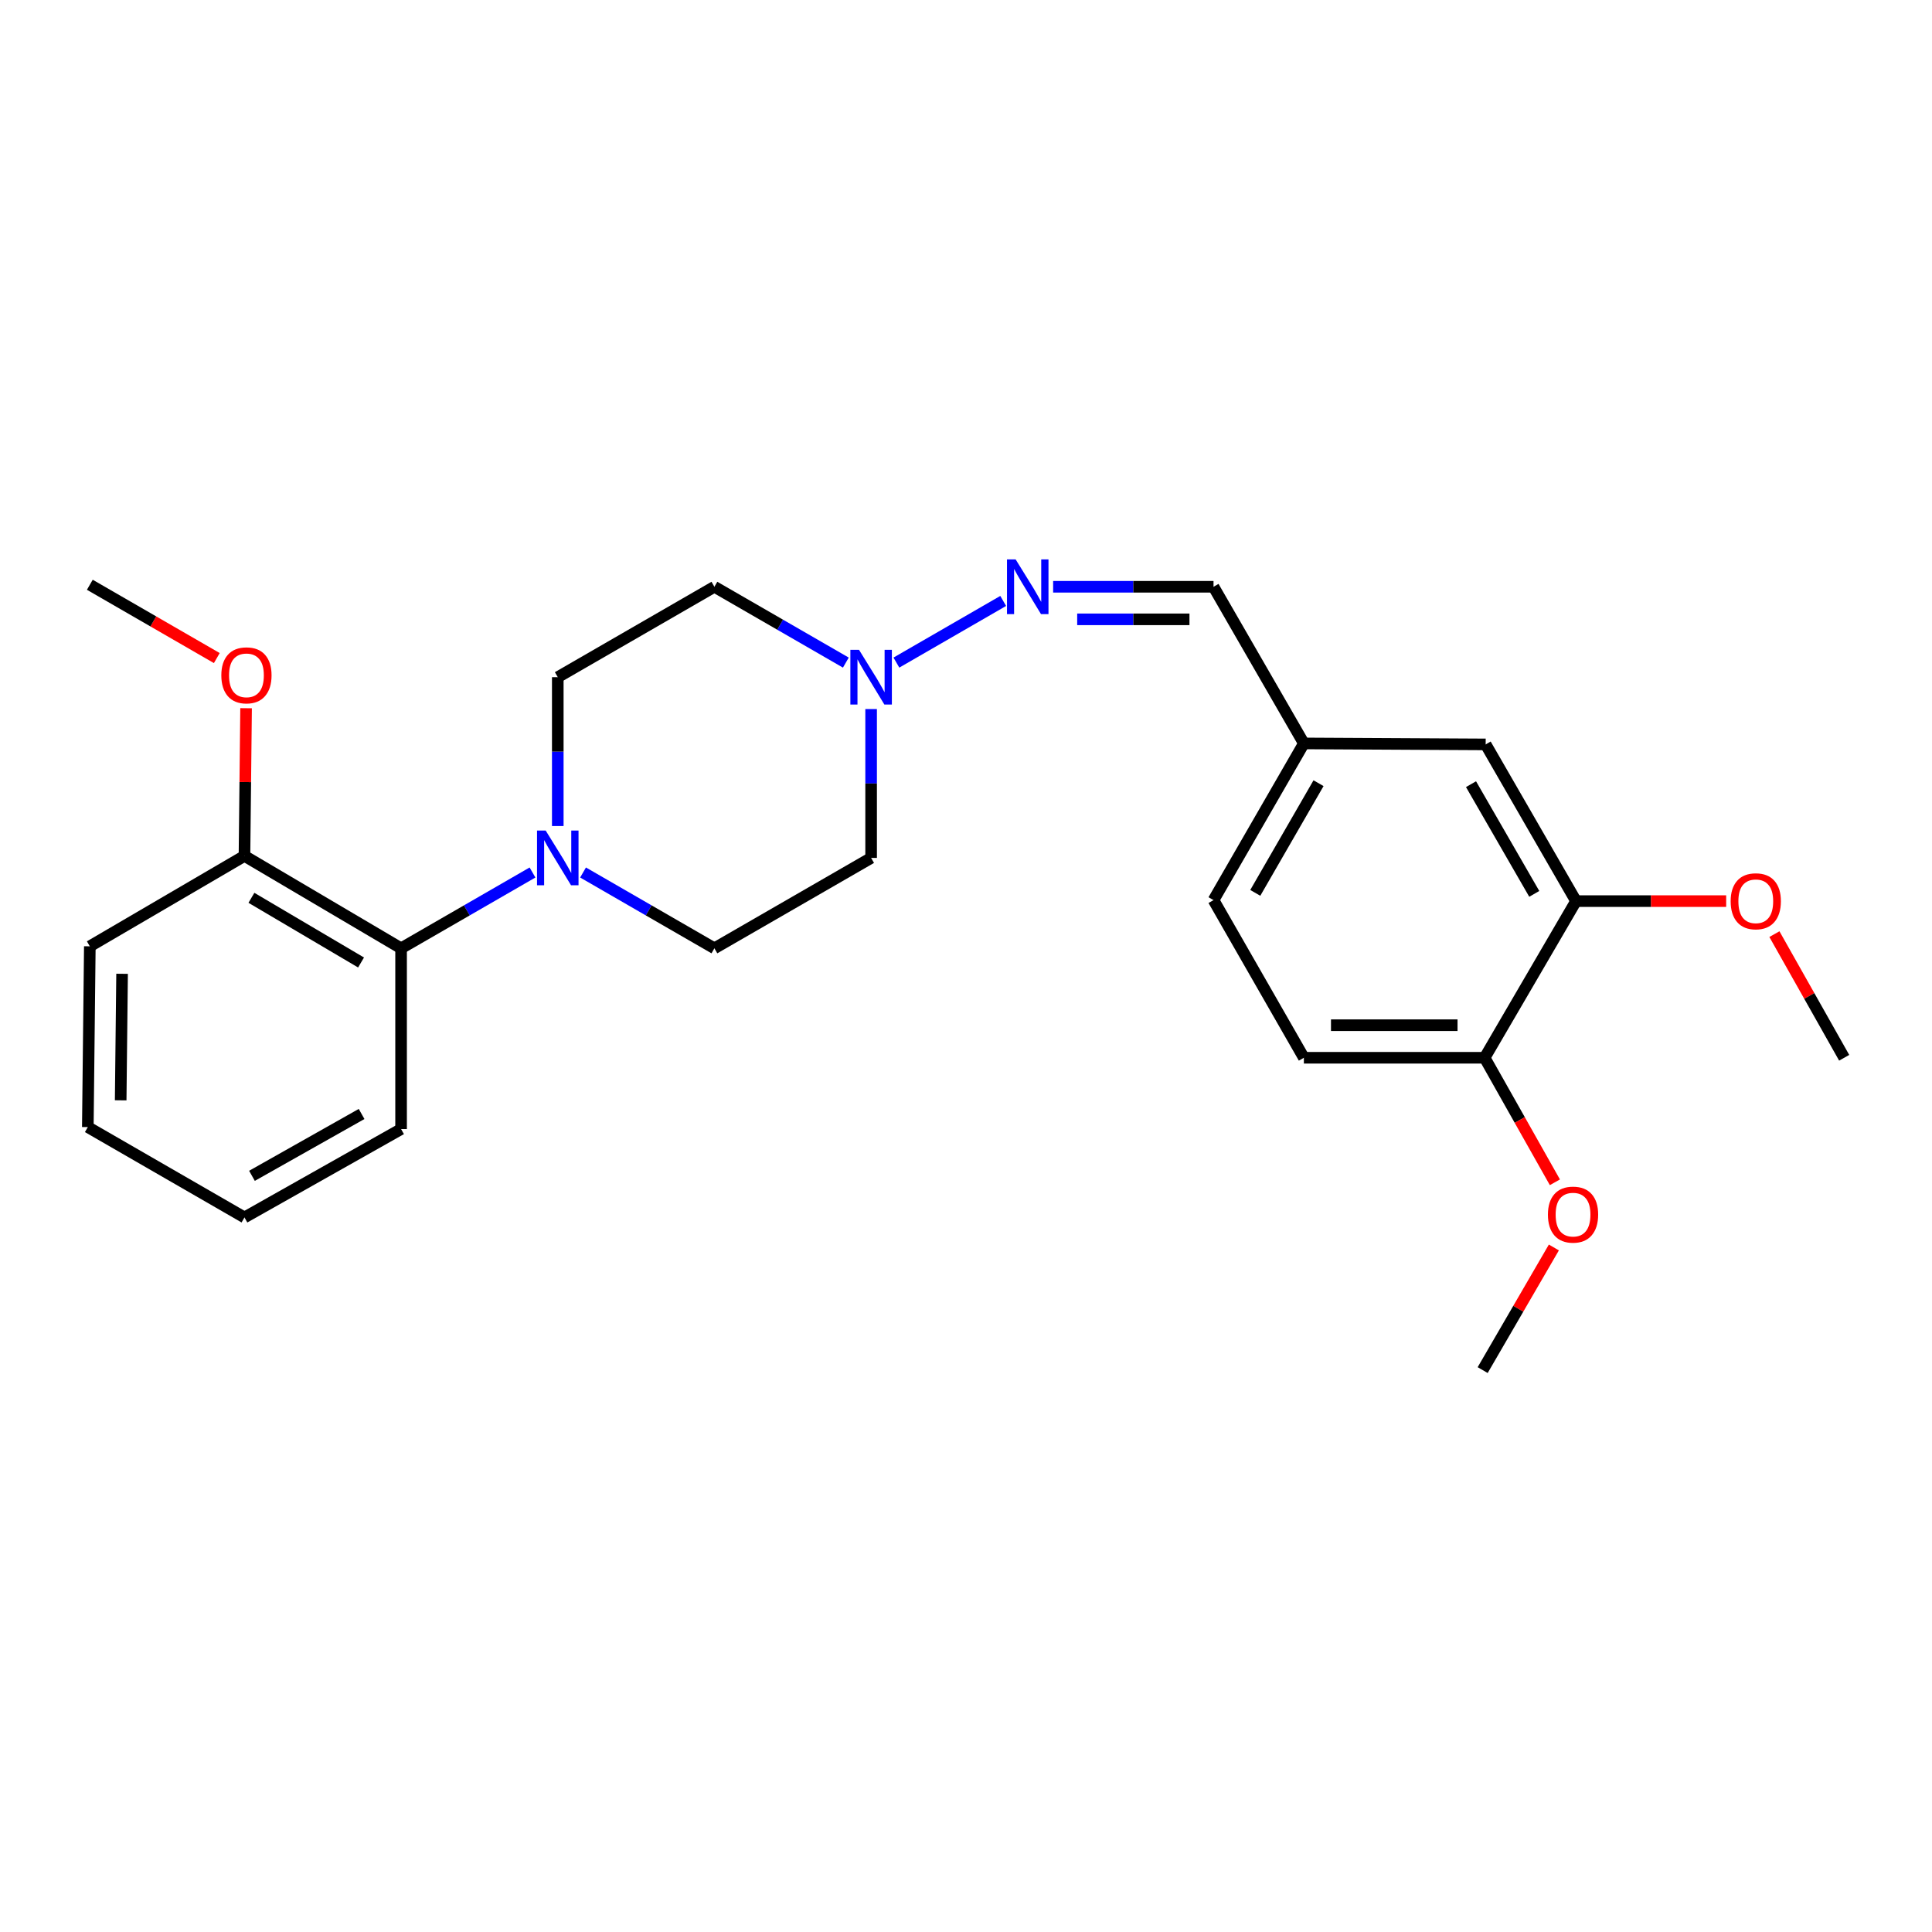 <?xml version='1.0' encoding='iso-8859-1'?>
<svg version='1.1' baseProfile='full'
              xmlns='http://www.w3.org/2000/svg'
                      xmlns:rdkit='http://www.rdkit.org/xml'
                      xmlns:xlink='http://www.w3.org/1999/xlink'
                  xml:space='preserve'
width='1000px' height='1000px' viewBox='0 0 1000 1000'>
<!-- END OF HEADER -->
<rect style='opacity:1.0;fill:#FFFFFF;stroke:none' width='1000' height='1000' x='0' y='0'> </rect>
<path class='bond-2' d='M 275.624,451.602 L 241.614,471.222' style='fill:none;fill-rule:evenodd;stroke:#0000FF;stroke-width:6px;stroke-linecap:butt;stroke-linejoin:miter;stroke-opacity:1' />
<path class='bond-2' d='M 241.614,471.222 L 207.603,490.842' style='fill:none;fill-rule:evenodd;stroke:#000000;stroke-width:6px;stroke-linecap:butt;stroke-linejoin:miter;stroke-opacity:1' />
<path class='bond-4' d='M 288.705,427.557 L 288.705,389.033' style='fill:none;fill-rule:evenodd;stroke:#0000FF;stroke-width:6px;stroke-linecap:butt;stroke-linejoin:miter;stroke-opacity:1' />
<path class='bond-4' d='M 288.705,389.033 L 288.705,350.51' style='fill:none;fill-rule:evenodd;stroke:#000000;stroke-width:6px;stroke-linecap:butt;stroke-linejoin:miter;stroke-opacity:1' />
<path class='bond-5' d='M 301.785,451.605 L 335.778,471.223' style='fill:none;fill-rule:evenodd;stroke:#0000FF;stroke-width:6px;stroke-linecap:butt;stroke-linejoin:miter;stroke-opacity:1' />
<path class='bond-5' d='M 335.778,471.223 L 369.77,490.842' style='fill:none;fill-rule:evenodd;stroke:#000000;stroke-width:6px;stroke-linecap:butt;stroke-linejoin:miter;stroke-opacity:1' />
<path class='bond-0' d='M 450.891,367.008 L 450.891,405.532' style='fill:none;fill-rule:evenodd;stroke:#0000FF;stroke-width:6px;stroke-linecap:butt;stroke-linejoin:miter;stroke-opacity:1' />
<path class='bond-0' d='M 450.891,405.532 L 450.891,444.055' style='fill:none;fill-rule:evenodd;stroke:#000000;stroke-width:6px;stroke-linecap:butt;stroke-linejoin:miter;stroke-opacity:1' />
<path class='bond-1' d='M 463.971,342.959 L 519.253,311.046' style='fill:none;fill-rule:evenodd;stroke:#0000FF;stroke-width:6px;stroke-linecap:butt;stroke-linejoin:miter;stroke-opacity:1' />
<path class='bond-25' d='M 437.81,342.963 L 403.79,323.338' style='fill:none;fill-rule:evenodd;stroke:#0000FF;stroke-width:6px;stroke-linecap:butt;stroke-linejoin:miter;stroke-opacity:1' />
<path class='bond-25' d='M 403.79,323.338 L 369.77,303.713' style='fill:none;fill-rule:evenodd;stroke:#000000;stroke-width:6px;stroke-linecap:butt;stroke-linejoin:miter;stroke-opacity:1' />
<path class='bond-9' d='M 545.1,303.713 L 586.607,303.713' style='fill:none;fill-rule:evenodd;stroke:#0000FF;stroke-width:6px;stroke-linecap:butt;stroke-linejoin:miter;stroke-opacity:1' />
<path class='bond-9' d='M 586.607,303.713 L 628.114,303.713' style='fill:none;fill-rule:evenodd;stroke:#000000;stroke-width:6px;stroke-linecap:butt;stroke-linejoin:miter;stroke-opacity:1' />
<path class='bond-9' d='M 557.552,320.567 L 586.607,320.567' style='fill:none;fill-rule:evenodd;stroke:#0000FF;stroke-width:6px;stroke-linecap:butt;stroke-linejoin:miter;stroke-opacity:1' />
<path class='bond-9' d='M 586.607,320.567 L 615.662,320.567' style='fill:none;fill-rule:evenodd;stroke:#000000;stroke-width:6px;stroke-linecap:butt;stroke-linejoin:miter;stroke-opacity:1' />
<path class='bond-11' d='M 207.603,490.842 L 126.538,443.016' style='fill:none;fill-rule:evenodd;stroke:#000000;stroke-width:6px;stroke-linecap:butt;stroke-linejoin:miter;stroke-opacity:1' />
<path class='bond-11' d='M 186.879,498.184 L 130.134,464.706' style='fill:none;fill-rule:evenodd;stroke:#000000;stroke-width:6px;stroke-linecap:butt;stroke-linejoin:miter;stroke-opacity:1' />
<path class='bond-18' d='M 207.603,490.842 L 207.603,584.407' style='fill:none;fill-rule:evenodd;stroke:#000000;stroke-width:6px;stroke-linecap:butt;stroke-linejoin:miter;stroke-opacity:1' />
<path class='bond-3' d='M 815.748,466.414 L 768.98,385.303' style='fill:none;fill-rule:evenodd;stroke:#000000;stroke-width:6px;stroke-linecap:butt;stroke-linejoin:miter;stroke-opacity:1' />
<path class='bond-3' d='M 794.133,462.666 L 761.395,405.888' style='fill:none;fill-rule:evenodd;stroke:#000000;stroke-width:6px;stroke-linecap:butt;stroke-linejoin:miter;stroke-opacity:1' />
<path class='bond-15' d='M 815.748,466.414 L 854.605,466.414' style='fill:none;fill-rule:evenodd;stroke:#000000;stroke-width:6px;stroke-linecap:butt;stroke-linejoin:miter;stroke-opacity:1' />
<path class='bond-15' d='M 854.605,466.414 L 893.462,466.414' style='fill:none;fill-rule:evenodd;stroke:#FF0000;stroke-width:6px;stroke-linecap:butt;stroke-linejoin:miter;stroke-opacity:1' />
<path class='bond-27' d='M 815.748,466.414 L 768.447,547.498' style='fill:none;fill-rule:evenodd;stroke:#000000;stroke-width:6px;stroke-linecap:butt;stroke-linejoin:miter;stroke-opacity:1' />
<path class='bond-7' d='M 288.705,350.51 L 369.77,303.713' style='fill:none;fill-rule:evenodd;stroke:#000000;stroke-width:6px;stroke-linecap:butt;stroke-linejoin:miter;stroke-opacity:1' />
<path class='bond-6' d='M 369.77,490.842 L 450.891,444.055' style='fill:none;fill-rule:evenodd;stroke:#000000;stroke-width:6px;stroke-linecap:butt;stroke-linejoin:miter;stroke-opacity:1' />
<path class='bond-8' d='M 768.447,547.498 L 674.882,547.498' style='fill:none;fill-rule:evenodd;stroke:#000000;stroke-width:6px;stroke-linecap:butt;stroke-linejoin:miter;stroke-opacity:1' />
<path class='bond-8' d='M 754.412,530.644 L 688.917,530.644' style='fill:none;fill-rule:evenodd;stroke:#000000;stroke-width:6px;stroke-linecap:butt;stroke-linejoin:miter;stroke-opacity:1' />
<path class='bond-16' d='M 768.447,547.498 L 786.629,579.725' style='fill:none;fill-rule:evenodd;stroke:#000000;stroke-width:6px;stroke-linecap:butt;stroke-linejoin:miter;stroke-opacity:1' />
<path class='bond-16' d='M 786.629,579.725 L 804.811,611.952' style='fill:none;fill-rule:evenodd;stroke:#FF0000;stroke-width:6px;stroke-linecap:butt;stroke-linejoin:miter;stroke-opacity:1' />
<path class='bond-13' d='M 628.114,303.713 L 674.882,384.797' style='fill:none;fill-rule:evenodd;stroke:#000000;stroke-width:6px;stroke-linecap:butt;stroke-linejoin:miter;stroke-opacity:1' />
<path class='bond-10' d='M 768.98,385.303 L 674.882,384.797' style='fill:none;fill-rule:evenodd;stroke:#000000;stroke-width:6px;stroke-linecap:butt;stroke-linejoin:miter;stroke-opacity:1' />
<path class='bond-17' d='M 126.538,443.016 L 126.955,404.793' style='fill:none;fill-rule:evenodd;stroke:#000000;stroke-width:6px;stroke-linecap:butt;stroke-linejoin:miter;stroke-opacity:1' />
<path class='bond-17' d='M 126.955,404.793 L 127.372,366.569' style='fill:none;fill-rule:evenodd;stroke:#FF0000;stroke-width:6px;stroke-linecap:butt;stroke-linejoin:miter;stroke-opacity:1' />
<path class='bond-19' d='M 126.538,443.016 L 46.494,489.812' style='fill:none;fill-rule:evenodd;stroke:#000000;stroke-width:6px;stroke-linecap:butt;stroke-linejoin:miter;stroke-opacity:1' />
<path class='bond-12' d='M 674.882,547.498 L 628.114,465.899' style='fill:none;fill-rule:evenodd;stroke:#000000;stroke-width:6px;stroke-linecap:butt;stroke-linejoin:miter;stroke-opacity:1' />
<path class='bond-14' d='M 674.882,384.797 L 628.114,465.899' style='fill:none;fill-rule:evenodd;stroke:#000000;stroke-width:6px;stroke-linecap:butt;stroke-linejoin:miter;stroke-opacity:1' />
<path class='bond-14' d='M 682.467,405.381 L 649.729,462.153' style='fill:none;fill-rule:evenodd;stroke:#000000;stroke-width:6px;stroke-linecap:butt;stroke-linejoin:miter;stroke-opacity:1' />
<path class='bond-20' d='M 918.431,483.502 L 936.488,515.5' style='fill:none;fill-rule:evenodd;stroke:#FF0000;stroke-width:6px;stroke-linecap:butt;stroke-linejoin:miter;stroke-opacity:1' />
<path class='bond-20' d='M 936.488,515.5 L 954.545,547.498' style='fill:none;fill-rule:evenodd;stroke:#000000;stroke-width:6px;stroke-linecap:butt;stroke-linejoin:miter;stroke-opacity:1' />
<path class='bond-22' d='M 804.281,645.689 L 785.853,677.424' style='fill:none;fill-rule:evenodd;stroke:#FF0000;stroke-width:6px;stroke-linecap:butt;stroke-linejoin:miter;stroke-opacity:1' />
<path class='bond-22' d='M 785.853,677.424 L 767.426,709.159' style='fill:none;fill-rule:evenodd;stroke:#000000;stroke-width:6px;stroke-linecap:butt;stroke-linejoin:miter;stroke-opacity:1' />
<path class='bond-21' d='M 112.219,340.615 L 79.356,321.645' style='fill:none;fill-rule:evenodd;stroke:#FF0000;stroke-width:6px;stroke-linecap:butt;stroke-linejoin:miter;stroke-opacity:1' />
<path class='bond-21' d='M 79.356,321.645 L 46.494,302.674' style='fill:none;fill-rule:evenodd;stroke:#000000;stroke-width:6px;stroke-linecap:butt;stroke-linejoin:miter;stroke-opacity:1' />
<path class='bond-23' d='M 207.603,584.407 L 126.538,630.145' style='fill:none;fill-rule:evenodd;stroke:#000000;stroke-width:6px;stroke-linecap:butt;stroke-linejoin:miter;stroke-opacity:1' />
<path class='bond-23' d='M 187.161,576.589 L 130.416,608.606' style='fill:none;fill-rule:evenodd;stroke:#000000;stroke-width:6px;stroke-linecap:butt;stroke-linejoin:miter;stroke-opacity:1' />
<path class='bond-26' d='M 46.494,489.812 L 45.455,583.377' style='fill:none;fill-rule:evenodd;stroke:#000000;stroke-width:6px;stroke-linecap:butt;stroke-linejoin:miter;stroke-opacity:1' />
<path class='bond-26' d='M 63.19,504.034 L 62.463,569.529' style='fill:none;fill-rule:evenodd;stroke:#000000;stroke-width:6px;stroke-linecap:butt;stroke-linejoin:miter;stroke-opacity:1' />
<path class='bond-24' d='M 126.538,630.145 L 45.455,583.377' style='fill:none;fill-rule:evenodd;stroke:#000000;stroke-width:6px;stroke-linecap:butt;stroke-linejoin:miter;stroke-opacity:1' />
<path  class='atom-0' d='M 282.445 429.895
L 291.725 444.895
Q 292.645 446.375, 294.125 449.055
Q 295.605 451.735, 295.685 451.895
L 295.685 429.895
L 299.445 429.895
L 299.445 458.215
L 295.565 458.215
L 285.605 441.815
Q 284.445 439.895, 283.205 437.695
Q 282.005 435.495, 281.645 434.815
L 281.645 458.215
L 277.965 458.215
L 277.965 429.895
L 282.445 429.895
' fill='#0000FF'/>
<path  class='atom-1' d='M 444.631 336.35
L 453.911 351.35
Q 454.831 352.83, 456.311 355.51
Q 457.791 358.19, 457.871 358.35
L 457.871 336.35
L 461.631 336.35
L 461.631 364.67
L 457.751 364.67
L 447.791 348.27
Q 446.631 346.35, 445.391 344.15
Q 444.191 341.95, 443.831 341.27
L 443.831 364.67
L 440.151 364.67
L 440.151 336.35
L 444.631 336.35
' fill='#0000FF'/>
<path  class='atom-2' d='M 525.696 289.553
L 534.976 304.553
Q 535.896 306.033, 537.376 308.713
Q 538.856 311.393, 538.936 311.553
L 538.936 289.553
L 542.696 289.553
L 542.696 317.873
L 538.816 317.873
L 528.856 301.473
Q 527.696 299.553, 526.456 297.353
Q 525.256 295.153, 524.896 294.473
L 524.896 317.873
L 521.216 317.873
L 521.216 289.553
L 525.696 289.553
' fill='#0000FF'/>
<path  class='atom-16' d='M 895.788 466.494
Q 895.788 459.694, 899.148 455.894
Q 902.508 452.094, 908.788 452.094
Q 915.068 452.094, 918.428 455.894
Q 921.788 459.694, 921.788 466.494
Q 921.788 473.374, 918.388 477.294
Q 914.988 481.174, 908.788 481.174
Q 902.548 481.174, 899.148 477.294
Q 895.788 473.414, 895.788 466.494
M 908.788 477.974
Q 913.108 477.974, 915.428 475.094
Q 917.788 472.174, 917.788 466.494
Q 917.788 460.934, 915.428 458.134
Q 913.108 455.294, 908.788 455.294
Q 904.468 455.294, 902.108 458.094
Q 899.788 460.894, 899.788 466.494
Q 899.788 472.214, 902.108 475.094
Q 904.468 477.974, 908.788 477.974
' fill='#FF0000'/>
<path  class='atom-17' d='M 801.203 628.68
Q 801.203 621.88, 804.563 618.08
Q 807.923 614.28, 814.203 614.28
Q 820.483 614.28, 823.843 618.08
Q 827.203 621.88, 827.203 628.68
Q 827.203 635.56, 823.803 639.48
Q 820.403 643.36, 814.203 643.36
Q 807.963 643.36, 804.563 639.48
Q 801.203 635.6, 801.203 628.68
M 814.203 640.16
Q 818.523 640.16, 820.843 637.28
Q 823.203 634.36, 823.203 628.68
Q 823.203 623.12, 820.843 620.32
Q 818.523 617.48, 814.203 617.48
Q 809.883 617.48, 807.523 620.28
Q 805.203 623.08, 805.203 628.68
Q 805.203 634.4, 807.523 637.28
Q 809.883 640.16, 814.203 640.16
' fill='#FF0000'/>
<path  class='atom-18' d='M 114.559 349.55
Q 114.559 342.75, 117.919 338.95
Q 121.279 335.15, 127.559 335.15
Q 133.839 335.15, 137.199 338.95
Q 140.559 342.75, 140.559 349.55
Q 140.559 356.43, 137.159 360.35
Q 133.759 364.23, 127.559 364.23
Q 121.319 364.23, 117.919 360.35
Q 114.559 356.47, 114.559 349.55
M 127.559 361.03
Q 131.879 361.03, 134.199 358.15
Q 136.559 355.23, 136.559 349.55
Q 136.559 343.99, 134.199 341.19
Q 131.879 338.35, 127.559 338.35
Q 123.239 338.35, 120.879 341.15
Q 118.559 343.95, 118.559 349.55
Q 118.559 355.27, 120.879 358.15
Q 123.239 361.03, 127.559 361.03
' fill='#FF0000'/>
</svg>
